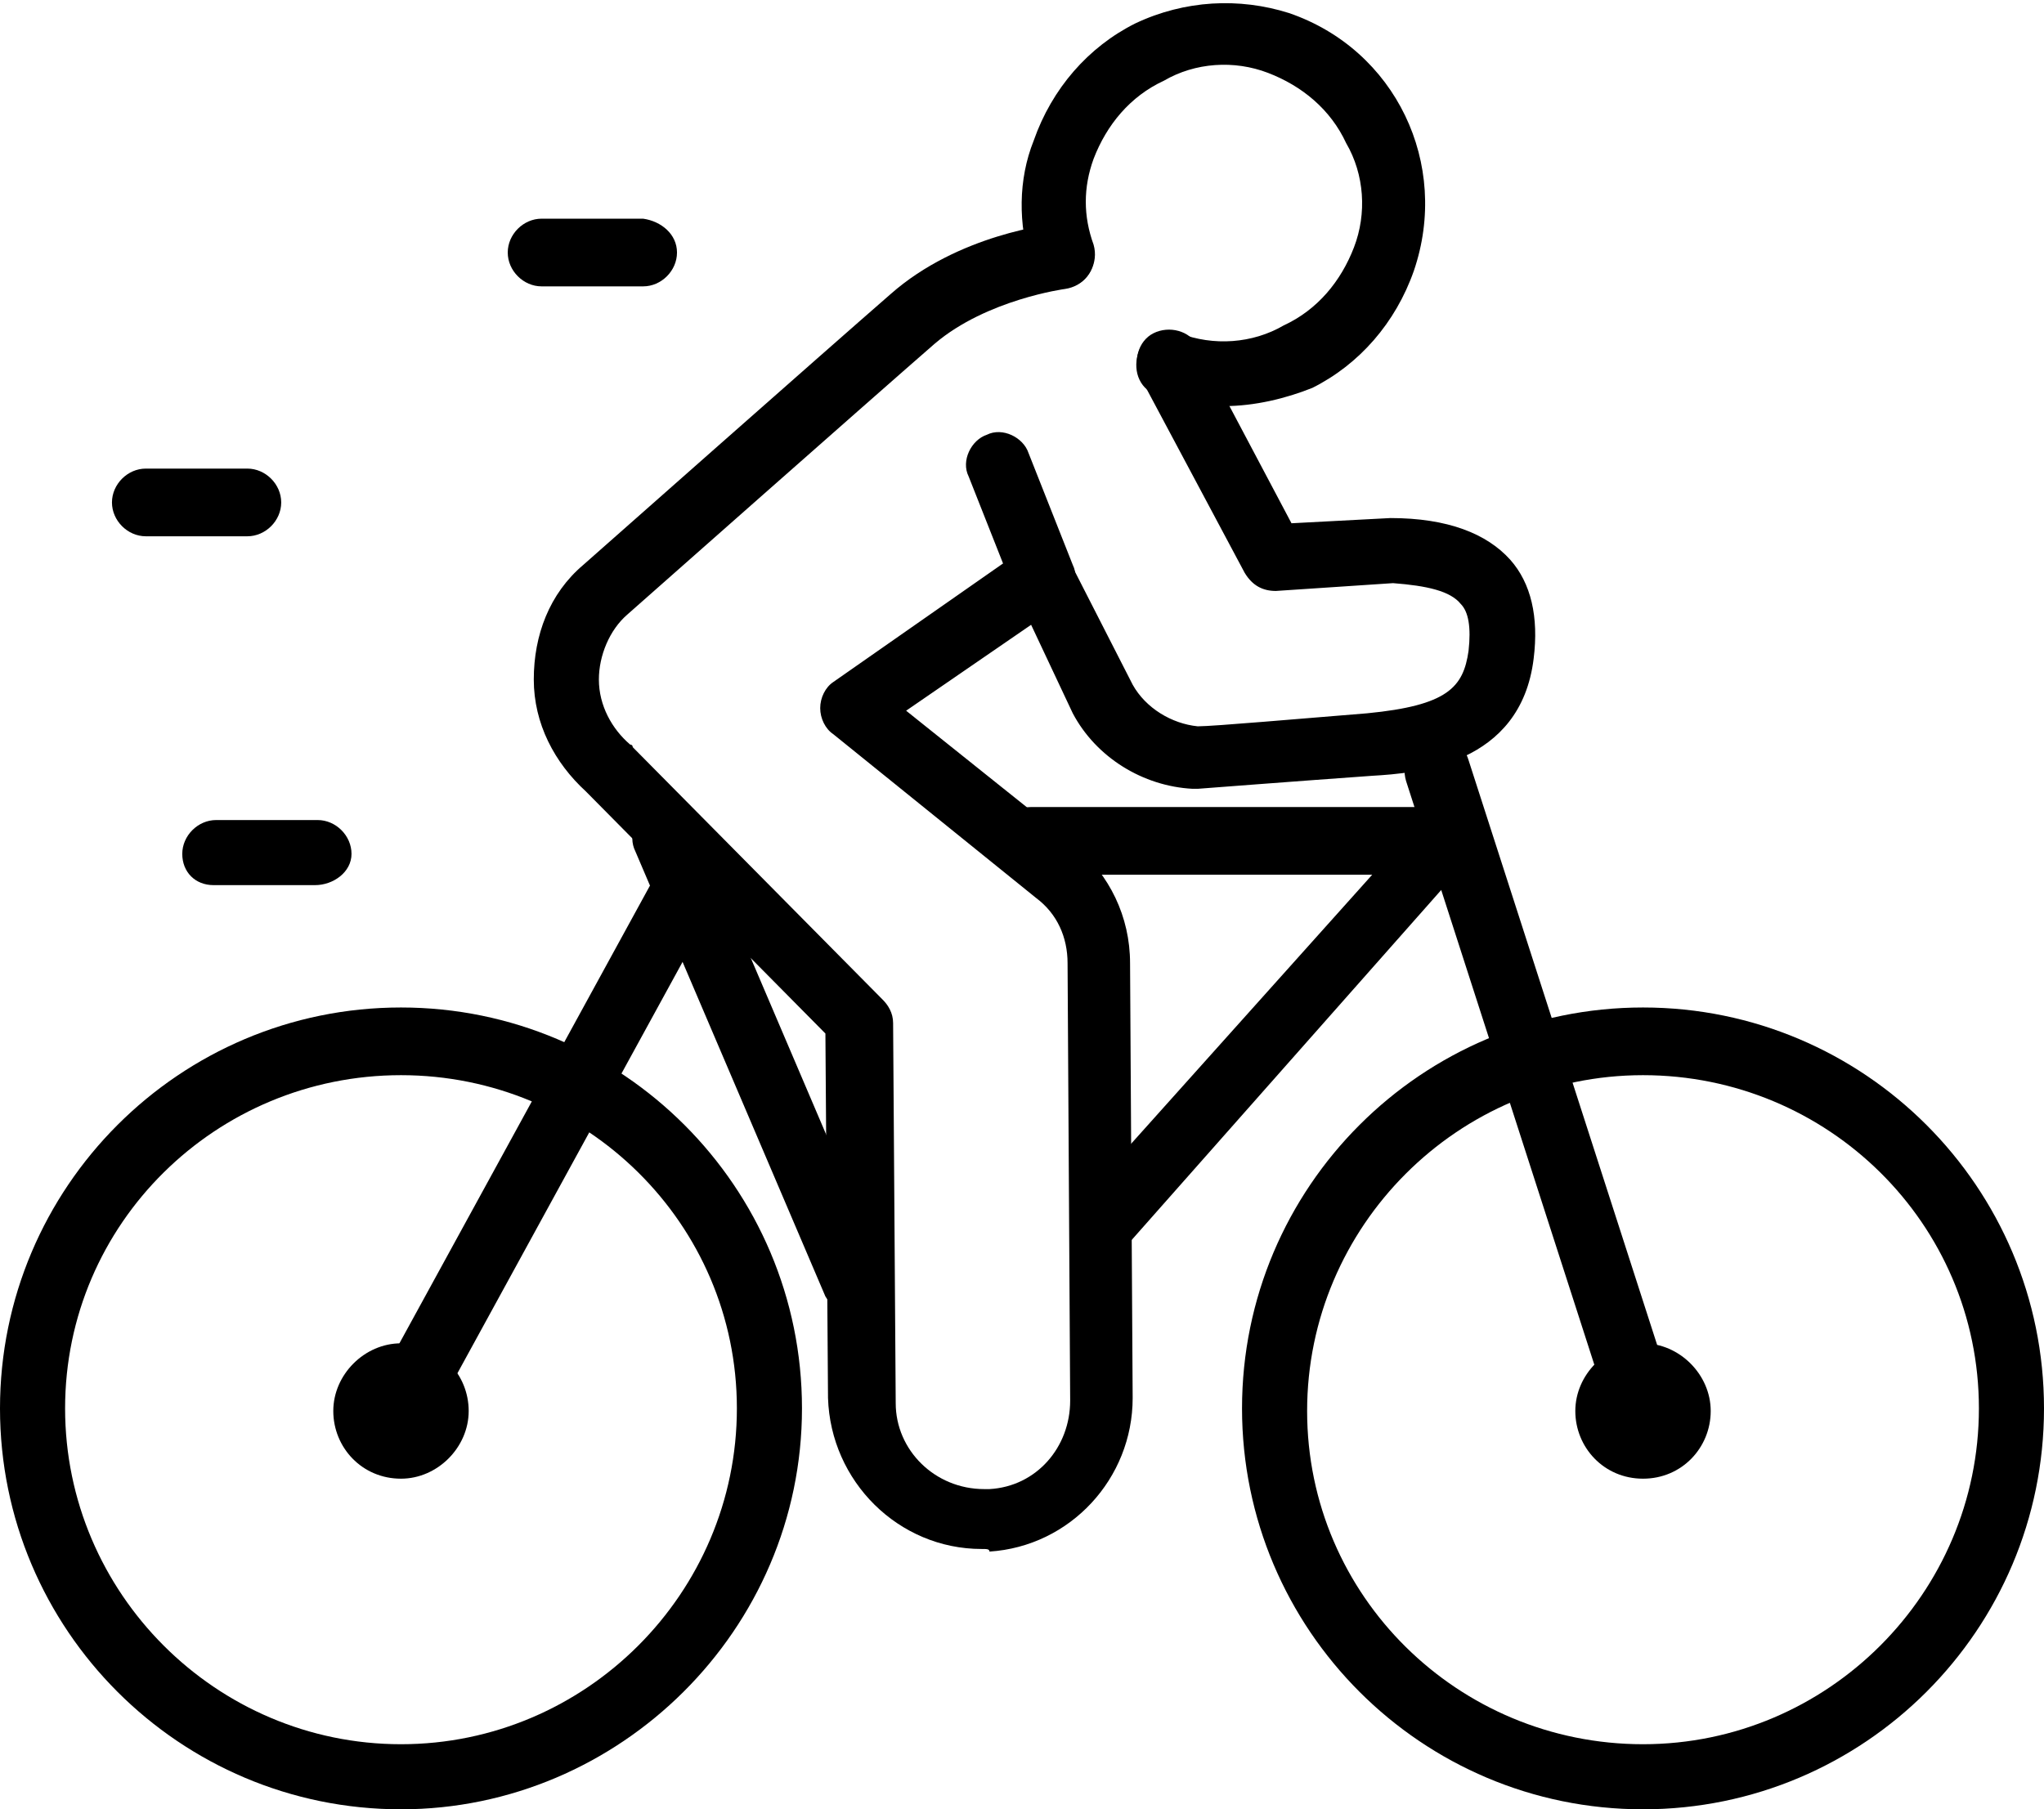 <?xml version="1.0" encoding="utf-8"?>
<!-- Generator: Adobe Illustrator 24.1.2, SVG Export Plug-In . SVG Version: 6.00 Build 0)  -->
<svg version="1.1" id="Ńëîé_6" xmlns="http://www.w3.org/2000/svg" xmlns:xlink="http://www.w3.org/1999/xlink" x="0px" y="0px"
	 viewBox="0 0 78.5 69.5" style="enable-background:new 0 0 78.5 69.5;" xml:space="preserve">
<g>
	<g>
		<path d="M24.7,11h-3.9c-0.7,0-1.3-0.6-1.3-1.3s0.6-1.3,1.3-1.3h3.9C25.4,8.5,26,9,26,9.7S25.4,11,24.7,11z"/>
	</g>
	<g>
		<path d="M12.1,34H8.2C7.5,34,7,33.5,7,32.8s0.6-1.3,1.3-1.3h3.9c0.7,0,1.3,0.6,1.3,1.3S12.8,34,12.1,34z"/>
	</g>
	<g>
		<path d="M9.5,20.6H5.6c-0.7,0-1.3-0.6-1.3-1.3s0.6-1.3,1.3-1.3h3.9c0.7,0,1.3,0.6,1.3,1.3S10.2,20.6,9.5,20.6z"/>
	</g>
	<g>
		<g>
			<path d="M63.1,69.5c-8.5,0-15.4-6.9-15.4-15.4s6.9-15.4,15.4-15.4c8.5,0,15.4,6.9,15.4,15.4S71.6,69.5,63.1,69.5z M63.1,41.3
				c-7.1,0-12.9,5.8-12.9,12.9S56,67,63.1,67C70.2,67,76,61.2,76,54.1S70.2,41.3,63.1,41.3z"/>
		</g>
		<g>
			<path d="M15.4,56.8c-1.5,0-2.6-1.2-2.6-2.6s1.2-2.6,2.6-2.6c1.5,0,2.6,1.2,2.6,2.6S16.8,56.8,15.4,56.8z M15.4,54
				c-0.1,0-0.1,0.1-0.1,0.1c0,0.1,0.3,0.1,0.3,0C15.5,54.1,15.4,54,15.4,54z"/>
		</g>
		<g>
			<path d="M63.1,56.8c-1.5,0-2.6-1.2-2.6-2.6s1.2-2.6,2.6-2.6s2.6,1.2,2.6,2.6S64.6,56.8,63.1,56.8z M63.1,54
				C63,54,63,54.1,63,54.1c0,0.1,0.3,0.1,0.3,0C63.2,54.1,63.2,54,63.1,54z"/>
		</g>
		<g>
			<path d="M15.4,69.5C6.9,69.5,0,62.6,0,54.1s6.9-15.4,15.4-15.4c8.5,0,15.4,6.9,15.4,15.4S23.8,69.5,15.4,69.5z M15.4,41.3
				C8.3,41.3,2.5,47,2.5,54.1S8.3,67,15.4,67c7.1,0,12.9-5.8,12.9-12.9S22.5,41.3,15.4,41.3z"/>
		</g>
		<g>
			<path d="M63.1,55.4c-0.5,0-1-0.3-1.2-0.9L54,30c-0.2-0.7,0.1-1.4,0.8-1.6c0.7-0.2,1.4,0.1,1.6,0.8l7.9,24.5
				c0.2,0.7-0.1,1.4-0.8,1.6C63.4,55.4,63.2,55.4,63.1,55.4z"/>
		</g>
		<g>
			<path d="M42.4,48.2c-0.3,0-0.6-0.1-0.8-0.3c-0.5-0.5-0.6-1.3-0.1-1.8l11.2-12.5H39.6c-0.7,0-1.3-0.6-1.3-1.3s0.6-1.3,1.3-1.3
				h15.9c0.5,0,0.9,0.3,1.1,0.7c0.2,0.4,0.1,1-0.2,1.3L43.4,47.7C43.1,48,42.8,48.2,42.4,48.2z"/>
		</g>
		<g>
			<path d="M32.9,50.6c-0.5,0-0.9-0.3-1.2-0.8l-7.3-17.1c-0.3-0.6,0-1.4,0.7-1.6c0.6-0.3,1.4,0,1.6,0.7L34,48.9
				c0.3,0.6,0,1.4-0.7,1.6C33.2,50.6,33,50.6,32.9,50.6z"/>
		</g>
		<g>
			<path d="M15.4,55.4c-0.2,0-0.4,0-0.6-0.2c-0.6-0.3-0.8-1.1-0.5-1.7l11-20.1c0.3-0.6,1.1-0.8,1.7-0.5c0.6,0.3,0.8,1.1,0.5,1.7
				l-11,20.1C16.2,55.1,15.8,55.4,15.4,55.4z"/>
		</g>
	</g>
	<g>
		<path d="M37.7,59.5c-3.2,0-5.8-2.6-5.9-5.8l-0.1-14l-9.2-9.3c-1.2-1.1-2-2.6-2-4.3c0-1.7,0.6-3.3,1.9-4.4c0,0,9.5-8.4,11.8-10.4
			c2.6-2.3,6.2-2.7,6.4-2.7c0.7-0.1,1.3,0.4,1.4,1.1c0.1,0.7-0.4,1.3-1.1,1.4l0,0c0,0-3,0.4-5,2.1c-2.3,2-11.8,10.4-11.8,10.4
			c-0.7,0.6-1.1,1.6-1.1,2.5c0,1,0.5,1.9,1.2,2.5c0,0,0.1,0,0.1,0.1l9.6,9.7c0.2,0.2,0.4,0.5,0.4,0.9l0.1,14.6
			c0,1.8,1.5,3.3,3.4,3.3c0.1,0,0.1,0,0.2,0c1.8-0.1,3.1-1.6,3.1-3.4L41,37c0-1-0.4-1.9-1.2-2.5L32,28.2c-0.3-0.2-0.5-0.6-0.5-1
			c0-0.4,0.2-0.8,0.5-1l7.3-5.1c0.3-0.2,0.7-0.3,1-0.2c0.4,0.1,0.6,0.3,0.8,0.7l2.4,4.7c0.5,0.9,1.5,1.5,2.5,1.6
			c0.6,0,4-0.3,6.5-0.5c3.1-0.3,3.7-1,3.9-2.4c0.1-0.9,0-1.5-0.3-1.8c-0.4-0.5-1.3-0.7-2.6-0.8L49,22.7c-0.5,0-0.9-0.2-1.2-0.7
			l-4-7.5c-0.3-0.6-0.1-1.4,0.5-1.7c0.6-0.3,1.4-0.1,1.7,0.5l3.6,6.8l3.8-0.2c2.2,0,3.7,0.6,4.6,1.6c0.8,0.9,1.1,2.2,0.9,3.8
			c-0.5,4.1-4.5,4.4-6.2,4.5c-2.8,0.2-6.7,0.5-6.7,0.5c-0.1,0-0.1,0-0.2,0c-1.9-0.1-3.7-1.2-4.6-2.9L39.6,24l-4.8,3.3l6.5,5.2
			c1.3,1.1,2.1,2.7,2.1,4.5l0.1,16.7c0,3.1-2.4,5.7-5.5,5.9C38,59.5,37.9,59.5,37.7,59.5C37.7,59.5,37.7,59.5,37.7,59.5z"/>
	</g>
	<g>
		<path d="M47,15.6c-0.8,0-1.7-0.1-2.5-0.4c-0.7-0.2-1-0.9-0.8-1.6c0.2-0.7,0.9-1,1.6-0.8c1.3,0.5,2.8,0.4,4-0.3
			c1.3-0.6,2.2-1.7,2.7-3c0.5-1.3,0.4-2.8-0.3-4c-0.6-1.3-1.7-2.2-3-2.7c-1.3-0.5-2.8-0.4-4,0.3c-1.3,0.6-2.2,1.7-2.7,3
			c-0.4,1.1-0.4,2.2,0,3.3c0.2,0.7-0.2,1.4-0.8,1.6c-0.7,0.2-1.4-0.2-1.6-0.8c-0.5-1.6-0.5-3.3,0.1-4.8c0.7-2,2.1-3.6,3.9-4.5
			c1.9-0.9,4-1,5.9-0.4c4.1,1.4,6.2,5.8,4.8,9.9c-0.7,2-2.1,3.6-3.9,4.5C49.4,15.3,48.2,15.6,47,15.6z"/>
	</g>
	<g>
		<path d="M40.1,23.4c-0.5,0-1-0.3-1.2-0.8l-1.7-4.3c-0.3-0.6,0.1-1.4,0.7-1.6c0.6-0.3,1.4,0.1,1.6,0.7l1.7,4.3
			c0.3,0.6-0.1,1.4-0.7,1.6C40.4,23.3,40.2,23.4,40.1,23.4z"/>
	</g>
</g>
</svg>
